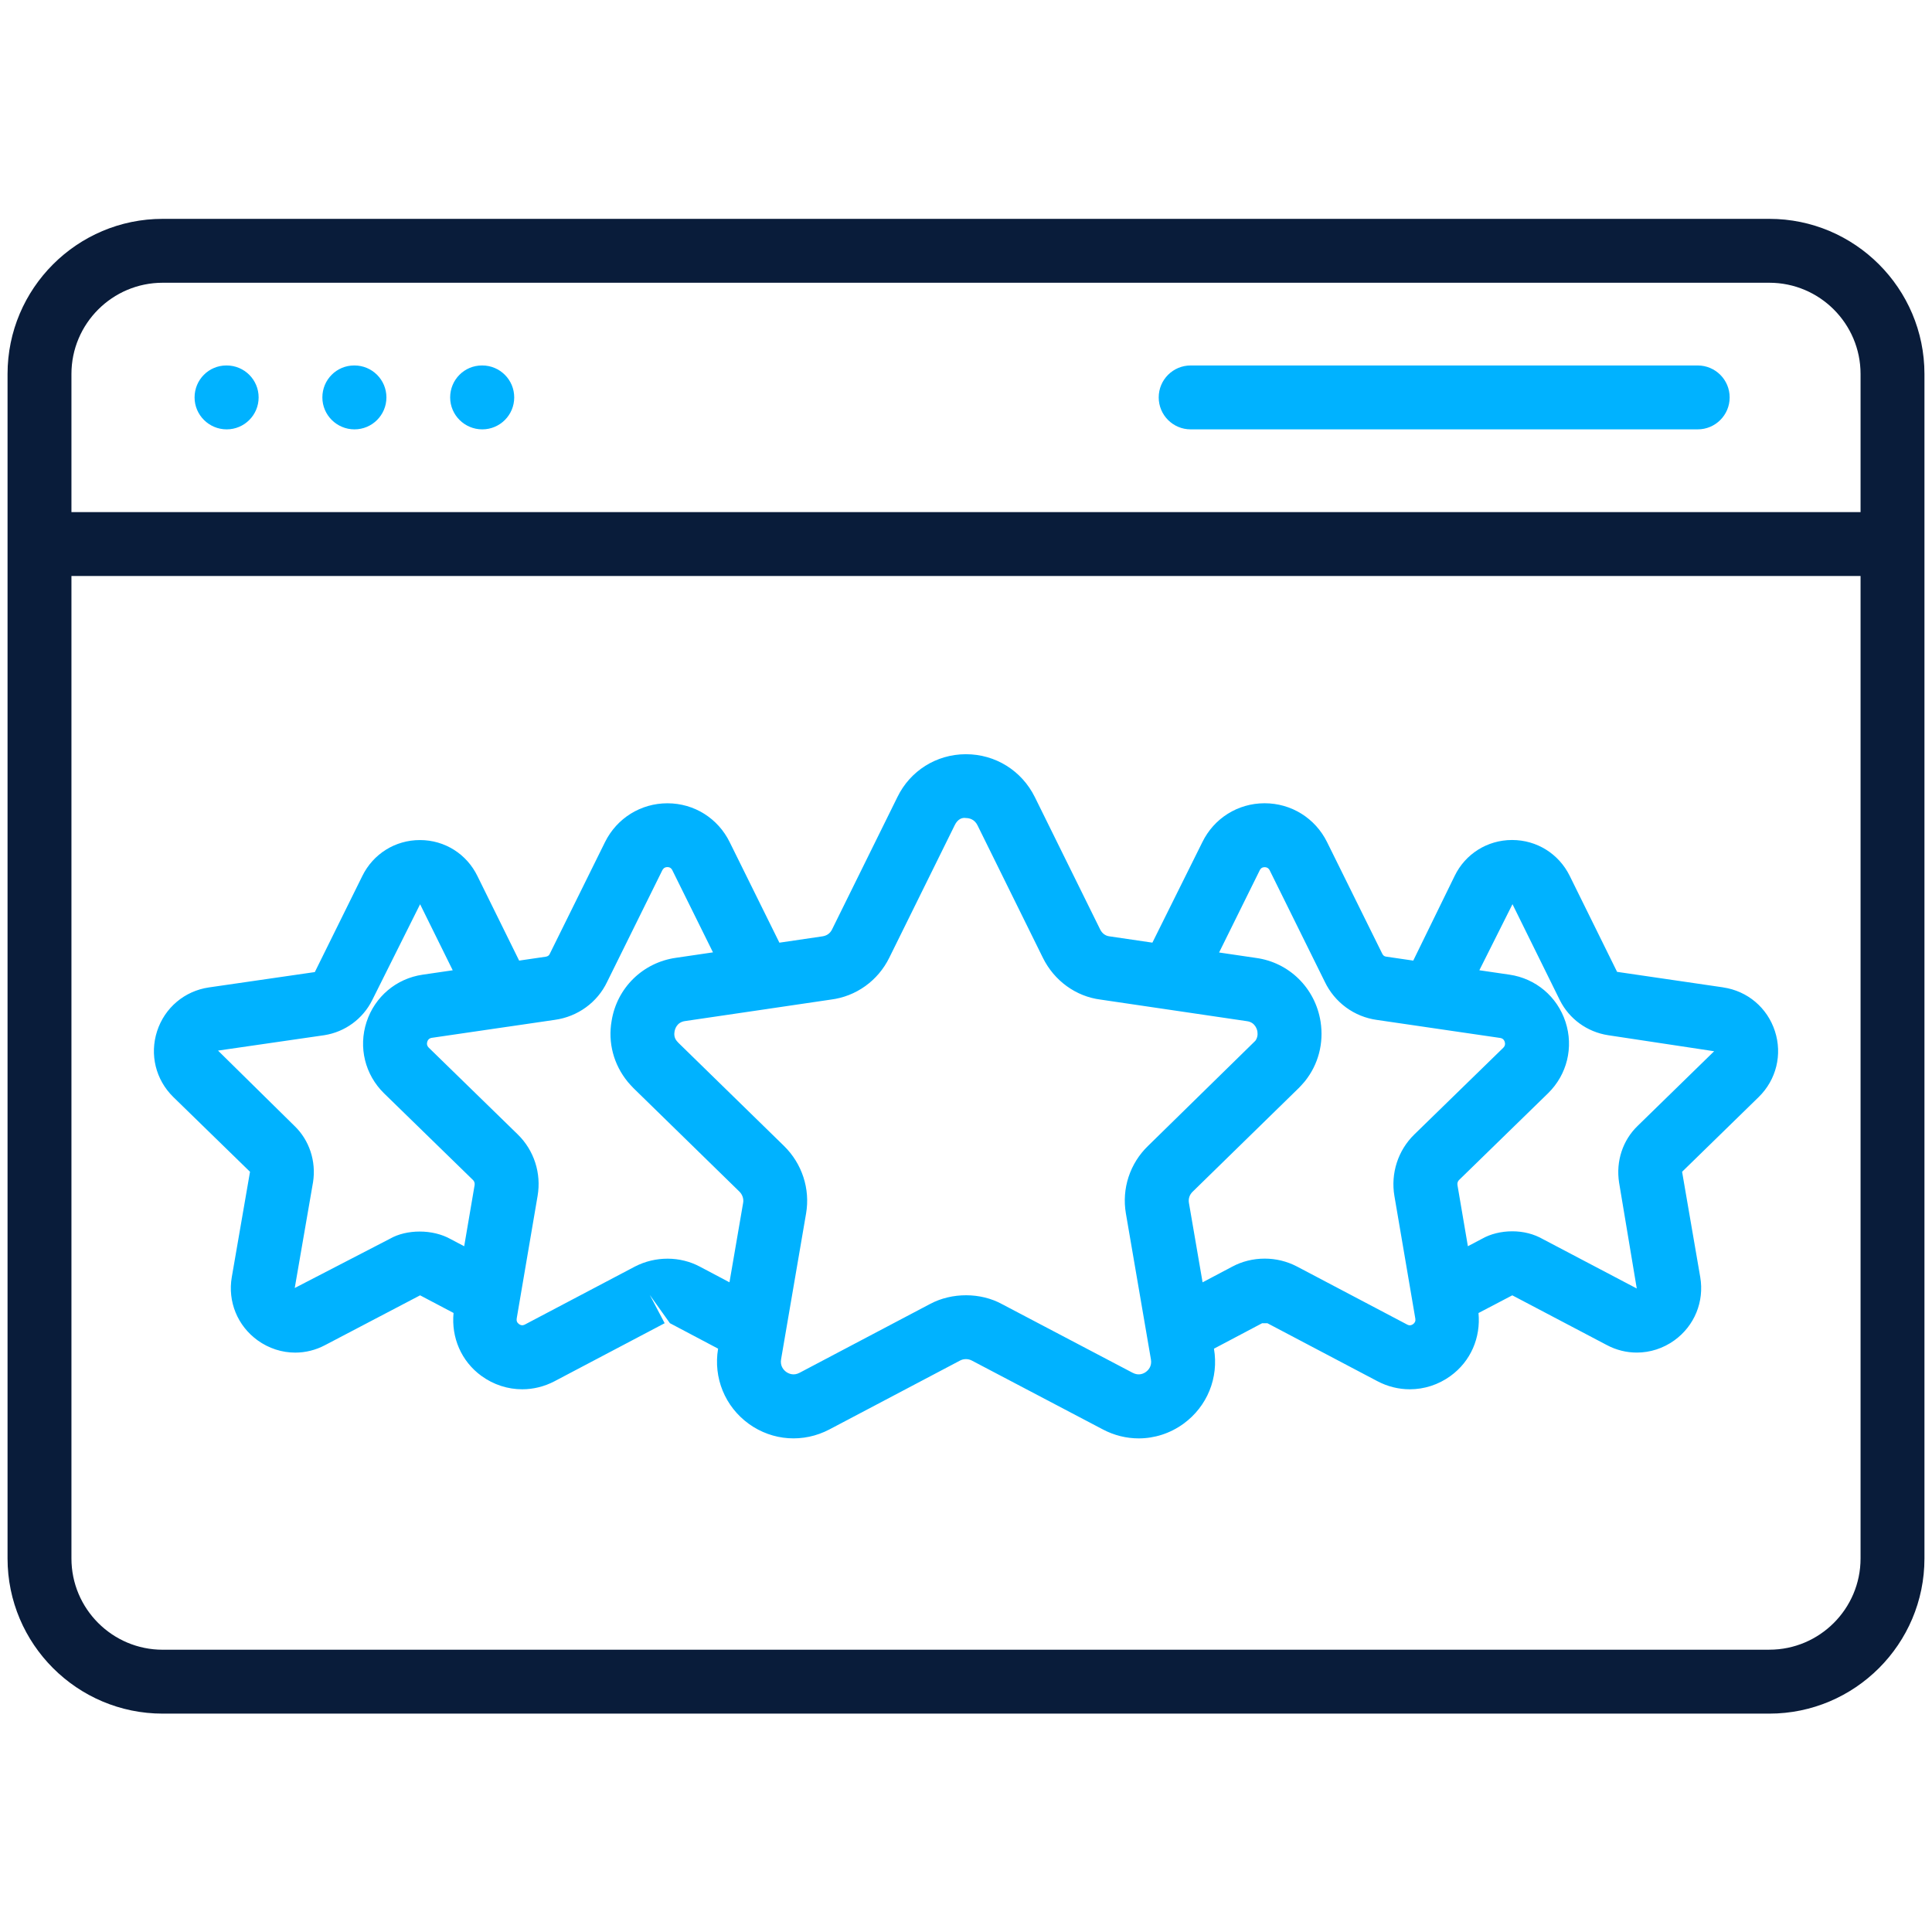 <svg width="512" height="512" viewBox="0 0 512 512" fill="none" xmlns="http://www.w3.org/2000/svg">
<path d="M43.114 454.128H468.886C491.56 454.128 510 435.679 510 413.014V99.112C510 76.438 491.551 57.998 468.886 57.998H43.114C20.44 57.998 2 76.447 2 99.112V413.005C2 435.679 20.449 454.128 43.114 454.128ZM468.877 437.195H43.114C29.779 437.195 18.933 426.349 18.933 413.014V152.647H493.067V413.005C493.067 426.34 482.221 437.186 468.886 437.186L468.877 437.195ZM18.933 99.112C18.933 85.777 29.779 74.931 43.114 74.931H468.886C482.221 74.931 493.067 85.777 493.067 99.112V135.714H18.933V99.112Z" fill="#091C3A"/>
<path d="M449.911 96.853H315.537C310.863 96.853 307.07 100.637 307.07 105.319C307.07 110.001 310.863 113.786 315.537 113.786H449.911C454.585 113.786 458.378 110.001 458.378 105.319C458.378 100.637 454.585 96.853 449.911 96.853Z" fill="#00B2FF"/>
<path d="M60.074 96.853H59.989C55.315 96.853 51.565 100.637 51.565 105.319C51.565 110.001 55.4 113.786 60.074 113.786C64.747 113.786 68.54 110.001 68.54 105.319C68.54 100.637 64.747 96.853 60.074 96.853Z" fill="#00B2FF"/>
<path d="M93.939 96.853H93.854C89.18 96.853 85.43 100.637 85.43 105.319C85.43 110.001 89.265 113.786 93.939 113.786C98.612 113.786 102.405 110.001 102.405 105.319C102.405 100.637 98.612 96.853 93.939 96.853Z" fill="#00B2FF"/>
<path d="M127.806 96.853H127.721C123.048 96.853 119.297 100.637 119.297 105.319C119.297 110.001 123.132 113.786 127.806 113.786C132.479 113.786 136.273 110.001 136.273 105.319C136.273 100.637 132.479 96.853 127.806 96.853Z" fill="#00B2FF"/>
<path d="M456.661 261.665L428.543 257.55L416.004 232.141C413.108 226.257 407.258 222.608 400.73 222.608H400.671C394.143 222.625 388.318 226.308 385.499 232.125L374.526 254.57L367.295 253.511C366.88 253.461 366.525 253.207 366.296 252.715L351.683 223.158C348.533 216.808 342.2 212.871 335.139 212.871H335.088C328.035 212.888 321.728 216.851 318.637 223.175L305.396 249.811L293.94 248.127C292.941 248 292.052 247.331 291.561 246.323L274.23 211.212C270.75 204.21 263.773 199.875 255.993 199.875H255.891C248.127 199.909 241.193 204.286 237.823 211.229L220.492 246.332C219.992 247.339 219.112 247.991 217.893 248.152L206.547 249.82L193.39 223.209C190.283 216.859 183.975 212.897 176.922 212.88H176.872C169.819 212.88 163.477 216.817 160.328 223.175L145.655 252.859C145.486 253.215 145.13 253.469 144.631 253.537L137.578 254.57L126.546 232.209C123.701 226.325 117.876 222.642 111.34 222.625H111.28C104.752 222.625 98.902 226.274 96.015 232.15L83.433 257.609L55.333 261.682C48.898 262.63 43.649 267.066 41.633 273.264C39.618 279.462 41.261 286.15 45.926 290.722L66.255 310.534L61.42 338.483C60.319 344.943 62.944 351.352 68.261 355.196C71.25 357.355 74.738 358.456 78.235 358.456C80.936 358.456 83.654 357.795 86.143 356.474L111.331 343.275L120.196 347.949C119.569 354.451 122.236 360.742 127.587 364.636C130.821 366.982 134.597 368.175 138.391 368.175C141.32 368.175 144.258 367.464 146.976 366.033L176.143 350.666L172.198 343.173L177.532 350.658L190.3 357.406V357.423C189.004 365.136 192.128 372.764 198.445 377.336C204.735 381.874 212.914 382.442 219.814 378.81L254.452 360.547C255.315 360.09 256.526 360.022 257.55 360.564L292.23 378.793C295.244 380.393 298.512 381.189 301.763 381.189C305.937 381.189 310.078 379.885 313.617 377.319C319.933 372.73 323.032 365.11 321.711 357.414L334.479 350.666H334.597H335.867L365.018 366.025C367.736 367.464 370.682 368.175 373.611 368.175C377.413 368.175 381.189 366.982 384.415 364.636C389.774 360.75 392.441 354.451 391.815 347.965L400.773 343.275L425.834 356.458C428.34 357.795 431.066 358.447 433.776 358.447C437.272 358.447 440.752 357.355 443.741 355.196C449.058 351.352 451.683 344.943 450.582 338.457L445.773 310.534C445.773 310.534 445.798 310.509 445.815 310.492L466.084 290.714C470.741 286.15 472.392 279.462 470.369 273.256C468.353 267.058 463.113 262.621 456.653 261.673L456.661 261.665ZM103.355 328.272L78.108 341.336L82.959 313.286C83.831 307.715 81.952 302.11 78.015 298.359L57.779 278.42L85.94 274.339C91.418 273.484 96.167 270.021 98.64 265.043L111.331 239.634L119.976 257.135L111.991 258.303C105.023 259.319 99.334 264.129 97.141 270.826C94.948 277.548 96.718 284.779 101.764 289.732L125.386 312.753C125.707 313.074 125.86 313.591 125.775 314.073L123.015 330.27L119.468 328.399C114.65 325.673 107.724 325.766 103.355 328.272ZM193.314 339.821L185.499 335.689C180.284 332.895 173.73 332.827 168.252 335.655L139.076 351.03C138.882 351.124 138.289 351.437 137.544 350.903C137.027 350.531 136.824 350.031 136.934 349.396L142.471 316.91C143.496 310.932 141.532 304.845 137.205 300.628L113.6 277.616C113.168 277.184 113.041 276.668 113.236 276.058C113.532 275.169 114.21 275.067 114.438 275.034L134.538 272.096C134.538 272.096 134.555 272.096 134.564 272.096L147.01 270.275C153.114 269.437 158.321 265.627 160.895 260.208L175.5 230.668C175.61 230.457 175.932 229.788 176.872 229.788C177.769 229.788 178.074 230.414 178.192 230.651L188.945 252.385L179.217 253.816C170.369 255.027 163.469 261.809 162.08 270.58C161.081 276.295 162.605 282.12 166.381 286.726C166.847 287.259 167.313 287.801 167.922 288.411L195.938 315.775C196.734 316.554 197.124 317.68 196.946 318.722L193.322 339.804L193.314 339.821ZM303.685 363.57C303.059 364.027 301.772 364.662 300.138 363.79L265.568 345.62C259.887 342.488 252.284 342.479 246.518 345.544L211.915 363.79C210.289 364.662 208.994 364.018 208.359 363.578C207.716 363.104 206.683 362.054 206.996 360.225L213.617 321.6C214.743 315.072 212.559 308.375 207.766 303.685L179.809 276.38L179.335 275.855C178.616 274.974 178.65 274.001 178.76 273.374C178.853 272.798 179.318 270.893 181.571 270.589L203.347 267.388C203.347 267.388 203.372 267.38 203.381 267.38L220.162 264.907C226.867 264.069 232.667 259.912 235.673 253.799L253.021 218.663C253.808 217.028 255.036 216.605 255.984 216.791C256.78 216.791 258.219 217.045 259.049 218.713L276.363 253.799C279.369 259.921 285.152 264.078 291.637 264.899L330.457 270.622C332.726 270.927 333.166 272.985 333.225 273.357C333.369 274.297 333.183 275.127 332.684 275.813L304.278 303.642C299.443 308.282 297.234 314.996 298.377 321.609L305.006 360.242C305.328 362.071 304.303 363.121 303.668 363.578L303.685 363.57ZM374.475 350.912C373.738 351.445 373.137 351.149 372.926 351.03L343.707 335.638C341.032 334.249 338.153 333.547 335.139 333.547C332.108 333.547 329.128 334.292 326.562 335.672L318.697 339.829L315.073 318.747C314.895 317.68 315.242 316.596 316.072 315.809L344.164 288.36C344.706 287.827 345.172 287.285 345.638 286.751L345.824 286.531C349.38 282.086 350.853 276.481 349.964 270.733C348.55 261.834 341.624 255.044 332.836 253.858L323.074 252.419L333.835 230.651C333.937 230.448 334.241 229.813 335.139 229.813C336.07 229.813 336.4 230.474 336.502 230.685L351.048 260.107C353.681 265.661 358.888 269.471 364.908 270.292L377.421 272.121C377.421 272.121 377.447 272.13 377.464 272.13L397.564 275.067C397.784 275.101 398.47 275.203 398.766 276.092C398.961 276.693 398.834 277.218 398.419 277.633L374.788 300.662C370.479 304.87 368.515 310.958 369.531 316.935L375.076 349.447C375.186 350.057 374.975 350.556 374.467 350.929L374.475 350.912ZM434.038 298.325C430.05 302.144 428.188 307.732 429.077 313.413L433.759 341.463L408.917 328.399C406.479 327.01 403.736 326.308 400.764 326.308C397.792 326.308 394.956 327.036 392.797 328.264L389.004 330.262L386.244 314.065C386.159 313.574 386.311 313.066 386.633 312.744L410.272 289.706C415.301 284.77 417.071 277.531 414.878 270.817C412.685 264.112 406.996 259.311 400.027 258.295L392.043 257.127L400.823 239.618L413.379 265.068C415.852 270.013 420.593 273.476 426.156 274.339L454.265 278.59L434.038 298.325Z" fill="#00B2FF"/>
</svg>
